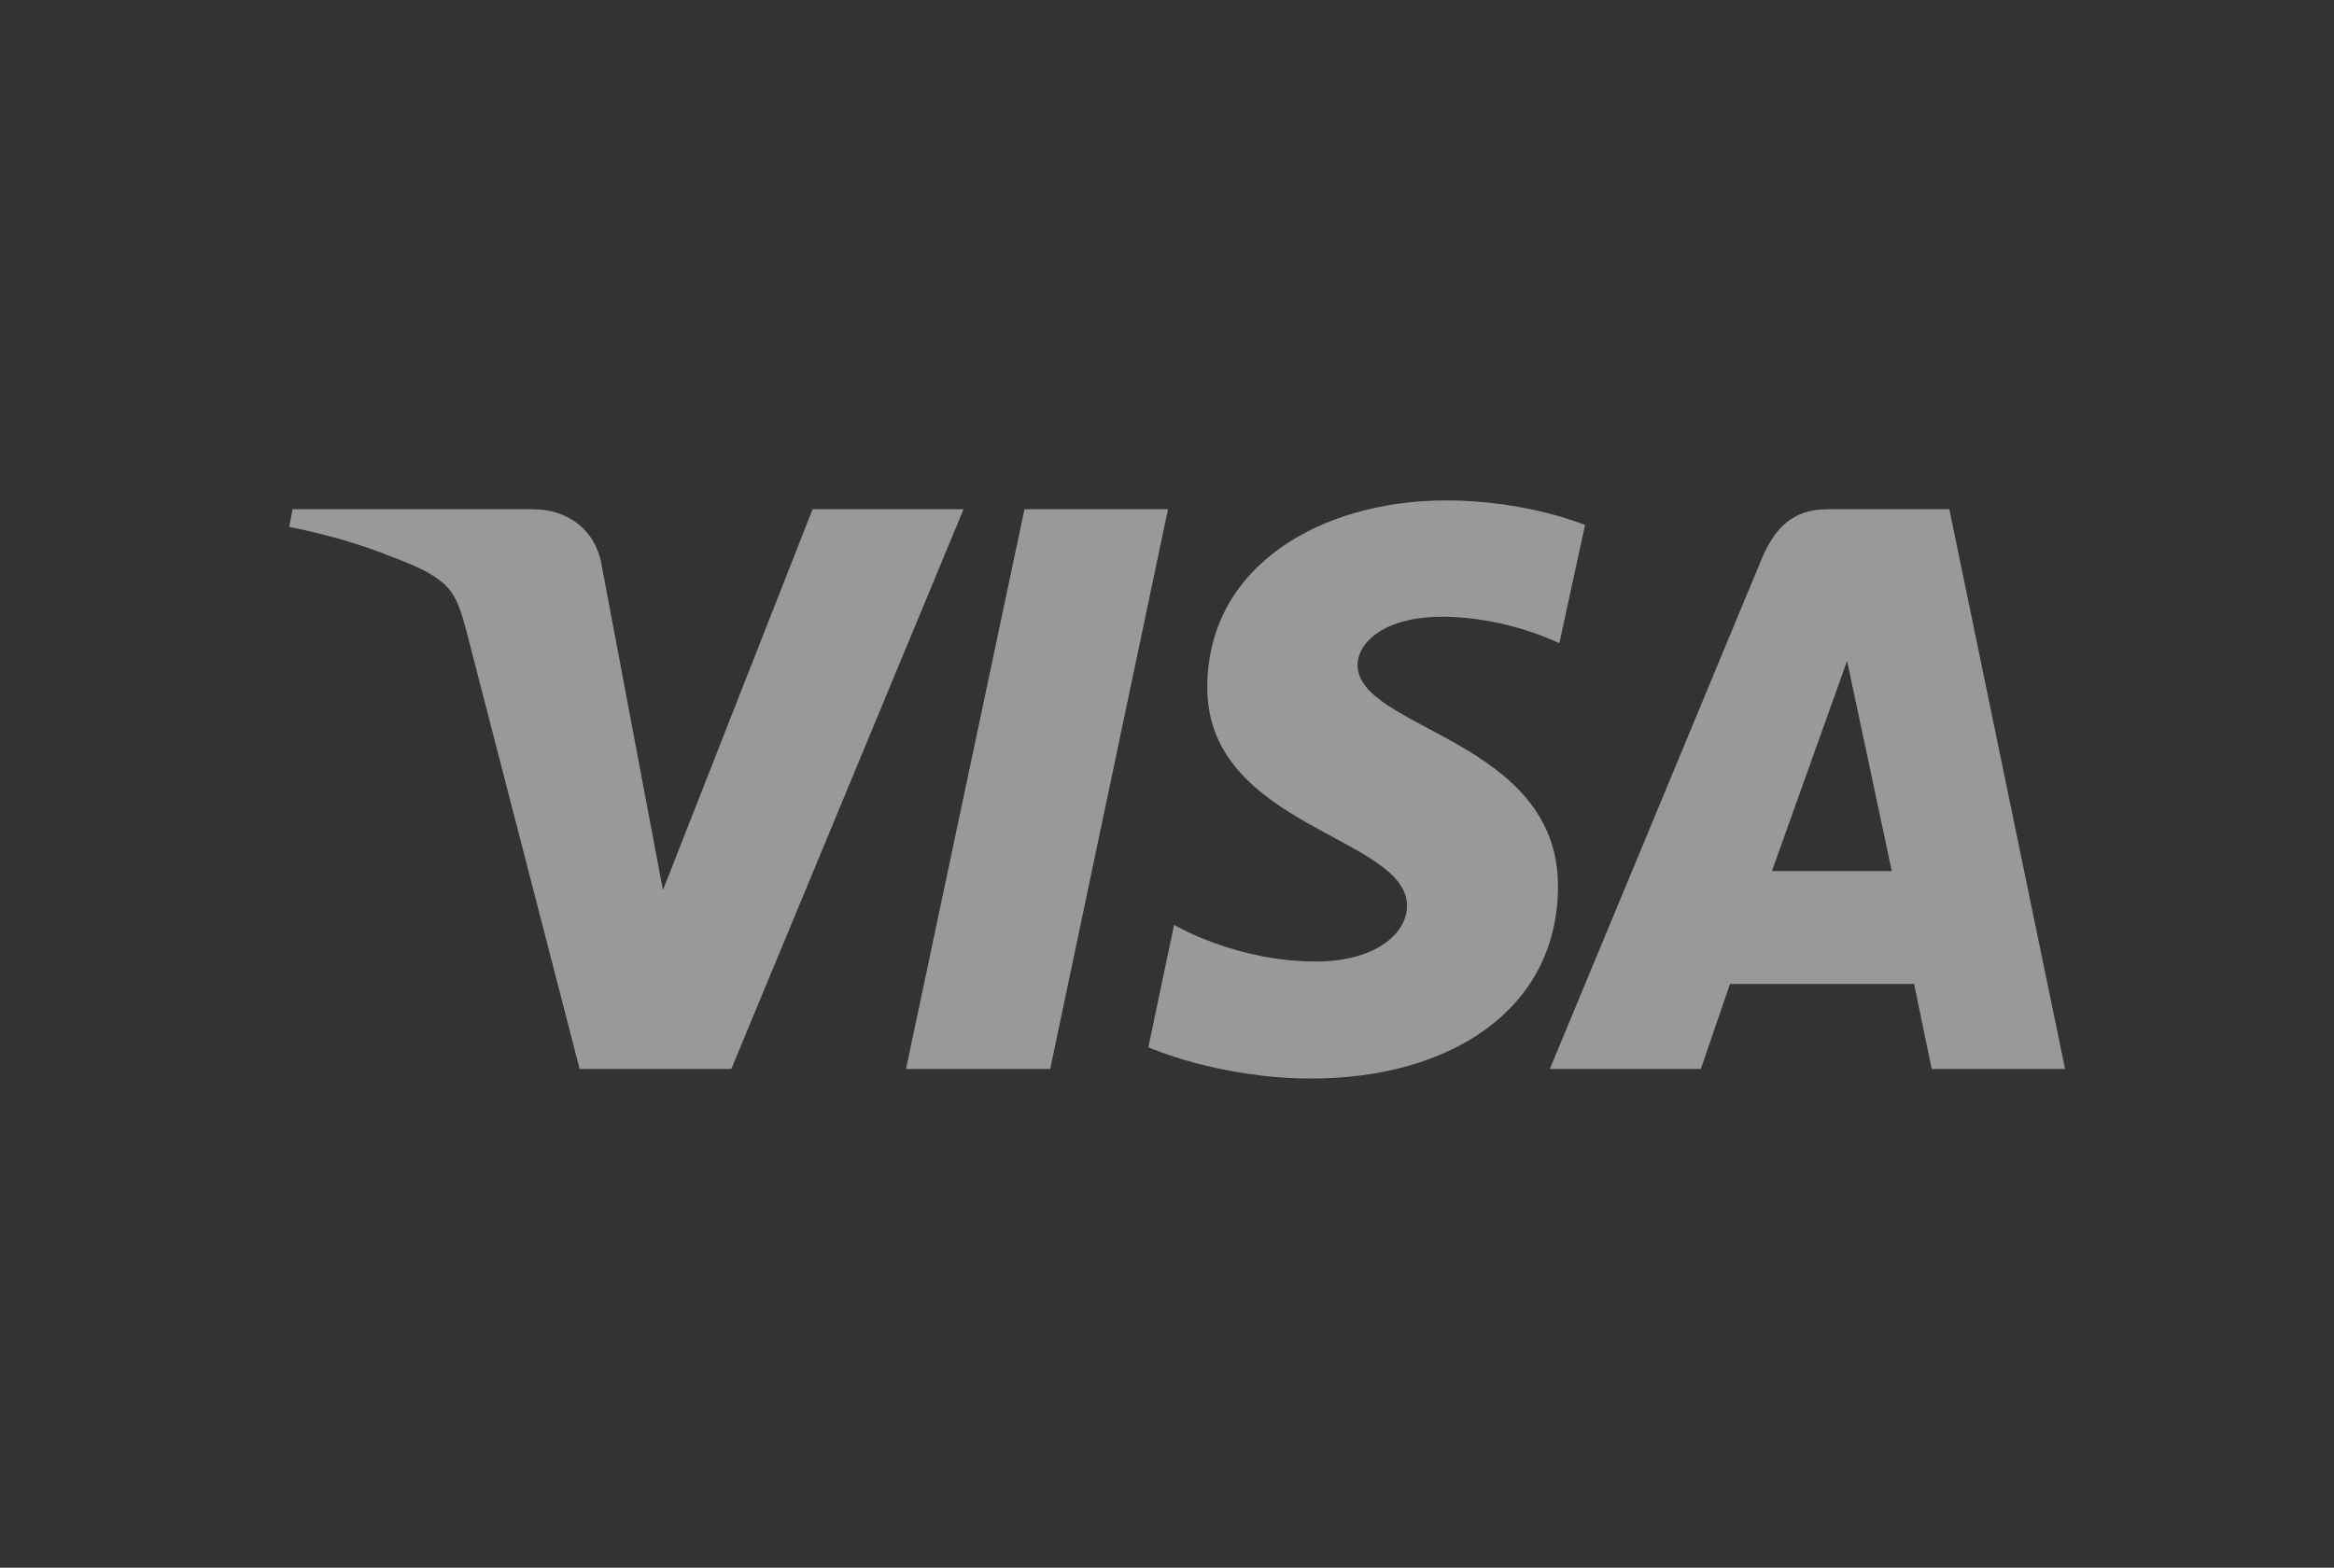 <svg width="64" height="43" viewBox="0 0 64 43" fill="none" xmlns="http://www.w3.org/2000/svg">
<rect x="0" y="0" width="64" height="43" fill="#333333" stroke="none"/>
<g clip-path="url(#clip0_5350_7448)">
<path opacity="0.5" d="M39.658 13.726C36.205 13.726 33.104 15.535 33.104 18.855C33.104 22.68 38.581 22.941 38.581 24.843C38.581 25.646 37.653 26.373 36.093 26.373C33.865 26.373 32.194 25.366 32.194 25.366L31.489 28.724C31.489 28.724 33.401 29.582 35.963 29.582C39.751 29.582 42.721 27.698 42.721 24.302C42.721 20.273 37.226 20.012 37.226 18.24C37.226 17.606 37.987 16.916 39.546 16.916C41.31 16.916 42.758 17.643 42.758 17.643L43.464 14.397C43.445 14.397 41.867 13.726 39.658 13.726ZM8.023 13.968L7.93 14.453C7.93 14.453 9.378 14.714 10.696 15.255C12.385 15.871 12.497 16.225 12.794 17.326L15.894 29.32H20.053L26.421 13.968H22.281L18.178 24.414L16.507 15.554C16.358 14.546 15.579 13.968 14.613 13.968H8.023ZM28.092 13.968L24.843 29.32H28.797L32.027 13.968H28.092ZM50.11 13.968C49.163 13.968 48.662 14.472 48.291 15.367L42.498 29.32H46.638L47.437 26.989H52.486L52.969 29.32H56.626L53.452 13.968H50.11ZM50.648 18.128L51.874 23.892H48.588L50.648 18.128Z" fill="white"/>
</g>
<defs>
<clipPath id="clip0_5350_7448">
<rect width="48.697" height="15.856" fill="white" transform="translate(7.926 13.725)"/>
</clipPath>
</defs>
</svg>
